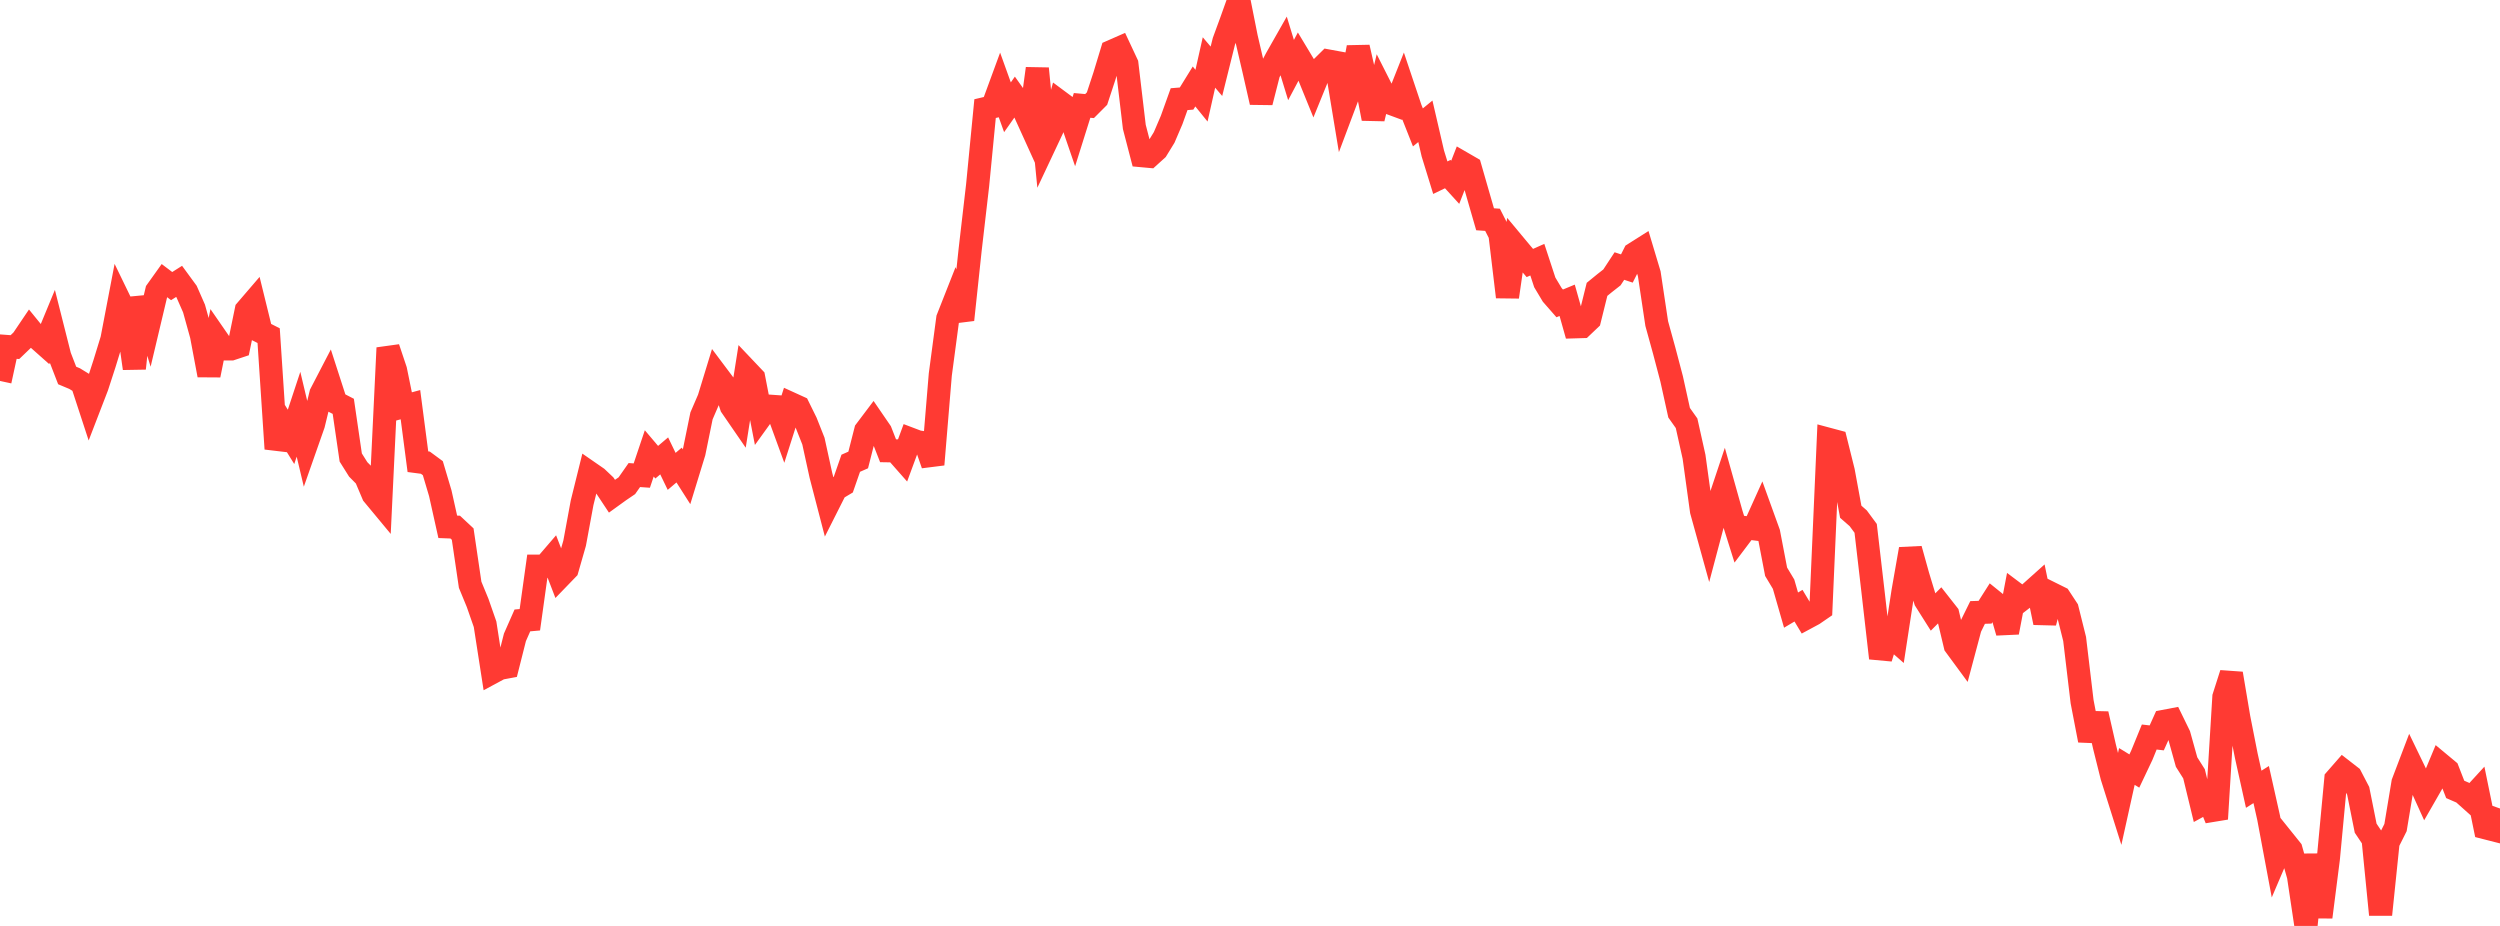 <?xml version="1.0" standalone="no"?>
<!DOCTYPE svg PUBLIC "-//W3C//DTD SVG 1.1//EN" "http://www.w3.org/Graphics/SVG/1.1/DTD/svg11.dtd">

<svg width="135" height="50" viewBox="0 0 135 50" preserveAspectRatio="none" 
  xmlns="http://www.w3.org/2000/svg"
  xmlns:xlink="http://www.w3.org/1999/xlink">


<polyline points="0.0, 20.571 0.403, 18.714 0.806, 18.744 1.209, 18.357 1.612, 17.76 2.015, 18.255 2.418, 18.613 2.821, 17.638 3.224, 19.233 3.627, 20.276 4.03, 20.445 4.433, 20.692 4.836, 21.923 5.239, 20.877 5.642, 19.637 6.045, 18.324 6.448, 16.217 6.851, 17.048 7.254, 19.894 7.657, 16.077 8.06, 17.406 8.463, 15.708 8.866, 15.144 9.269, 15.449 9.672, 15.194 10.075, 15.745 10.478, 16.661 10.881, 18.115 11.284, 20.259 11.687, 18.257 12.09, 18.84 12.493, 18.839 12.896, 18.705 13.299, 16.749 13.701, 16.281 14.104, 17.921 14.507, 18.125 14.91, 24.235 15.313, 22.941 15.716, 23.591 16.119, 22.37 16.522, 24.065 16.925, 22.917 17.328, 21.263 17.731, 20.487 18.134, 21.734 18.537, 21.942 18.94, 24.705 19.343, 25.347 19.746, 25.755 20.149, 26.706 20.552, 27.192 20.955, 18.786 21.358, 19.99 21.761, 21.962 22.164, 21.853 22.567, 24.932 22.97, 24.985 23.373, 25.282 23.776, 26.638 24.179, 28.448 24.582, 28.464 24.985, 28.84 25.388, 31.577 25.791, 32.555 26.194, 33.71 26.597, 36.304 27.0, 36.087 27.403, 36.012 27.806, 34.417 28.209, 33.503 28.612, 33.467 29.015, 30.575 29.418, 30.575 29.821, 30.106 30.224, 31.153 30.627, 30.736 31.03, 29.333 31.433, 27.151 31.836, 25.524 32.239, 25.803 32.642, 26.185 33.045, 26.794 33.448, 26.503 33.851, 26.229 34.254, 25.653 34.657, 25.681 35.06, 24.483 35.463, 24.959 35.866, 24.618 36.269, 25.454 36.672, 25.113 37.075, 25.746 37.478, 24.433 37.881, 22.458 38.284, 21.523 38.687, 20.205 39.09, 20.742 39.493, 21.946 39.896, 22.532 40.299, 19.985 40.701, 20.409 41.104, 22.49 41.507, 21.931 41.91, 21.959 42.313, 23.062 42.716, 21.801 43.119, 21.985 43.522, 22.804 43.925, 23.821 44.328, 25.663 44.731, 27.213 45.134, 26.414 45.537, 26.174 45.94, 25.016 46.343, 24.838 46.746, 23.256 47.149, 22.722 47.552, 23.31 47.955, 24.34 48.358, 24.347 48.761, 24.804 49.164, 23.71 49.567, 23.863 49.97, 23.921 50.373, 25.083 50.776, 20.227 51.179, 17.201 51.582, 16.178 51.985, 17.268 52.388, 13.485 52.791, 10.01 53.194, 5.865 53.597, 5.77 54.0, 4.672 54.403, 5.793 54.806, 5.22 55.209, 5.787 55.612, 6.674 56.015, 3.702 56.418, 7.819 56.821, 6.963 57.224, 5.501 57.627, 5.8 58.03, 6.975 58.433, 5.692 58.836, 5.728 59.239, 5.324 59.642, 4.099 60.045, 2.77 60.448, 2.593 60.851, 3.454 61.254, 6.855 61.657, 8.405 62.06, 8.442 62.463, 8.077 62.866, 7.42 63.269, 6.478 63.672, 5.355 64.075, 5.322 64.478, 4.669 64.881, 5.167 65.284, 3.374 65.687, 3.849 66.09, 2.23 66.493, 1.131 66.896, 0.0 67.299, 2.023 67.701, 3.751 68.104, 5.524 68.507, 3.943 68.91, 3.177 69.313, 2.467 69.716, 3.783 70.119, 3.023 70.522, 3.693 70.925, 4.684 71.328, 3.694 71.731, 3.296 72.134, 3.37 72.537, 5.81 72.94, 4.737 73.343, 2.555 73.746, 4.322 74.149, 6.405 74.552, 4.73 74.955, 5.527 75.358, 5.676 75.761, 4.658 76.164, 5.861 76.567, 6.88 76.97, 6.55 77.373, 8.287 77.776, 9.595 78.179, 9.401 78.582, 9.844 78.985, 8.812 79.388, 9.045 79.791, 10.445 80.194, 11.841 80.597, 11.869 81.0, 12.661 81.403, 16.035 81.806, 13.244 82.209, 13.728 82.612, 14.202 83.015, 14.022 83.418, 15.249 83.821, 15.923 84.224, 16.383 84.627, 16.216 85.03, 17.647 85.433, 17.635 85.836, 17.252 86.239, 15.625 86.642, 15.296 87.045, 14.98 87.448, 14.366 87.851, 14.499 88.254, 13.699 88.657, 13.444 89.06, 14.786 89.463, 17.472 89.866, 18.932 90.269, 20.462 90.672, 22.287 91.075, 22.856 91.478, 24.665 91.881, 27.585 92.284, 29.041 92.687, 27.523 93.09, 26.313 93.493, 27.751 93.896, 29.034 94.299, 28.5 94.701, 28.551 95.104, 27.658 95.507, 28.773 95.91, 30.874 96.313, 31.545 96.716, 32.946 97.119, 32.707 97.522, 33.379 97.925, 33.162 98.328, 32.885 98.731, 23.721 99.134, 23.829 99.537, 25.446 99.94, 27.634 100.343, 27.986 100.746, 28.532 101.149, 32.006 101.552, 35.539 101.955, 34.228 102.358, 34.581 102.761, 31.951 103.164, 29.649 103.567, 31.097 103.97, 32.422 104.373, 33.06 104.776, 32.655 105.179, 33.168 105.582, 34.856 105.985, 35.404 106.388, 33.892 106.791, 33.073 107.194, 33.06 107.597, 32.427 108.0, 32.753 108.403, 34.149 108.806, 32.039 109.209, 32.342 109.612, 32.031 110.015, 31.67 110.418, 33.623 110.821, 32.075 111.224, 32.275 111.627, 32.888 112.03, 34.505 112.433, 37.889 112.836, 39.978 113.239, 38.552 113.642, 40.317 114.045, 41.931 114.448, 43.209 114.851, 41.388 115.254, 41.636 115.657, 40.785 116.06, 39.799 116.463, 39.846 116.866, 38.952 117.269, 38.875 117.672, 39.701 118.075, 41.15 118.478, 41.787 118.881, 43.45 119.284, 43.23 119.687, 44.22 120.09, 37.635 120.493, 36.375 120.896, 38.765 121.299, 40.807 121.701, 42.62 122.104, 42.366 122.507, 44.166 122.91, 46.32 123.313, 45.376 123.716, 45.878 124.119, 47.306 124.522, 50.0 124.925, 46.156 125.328, 49.521 125.731, 46.37 126.134, 42.08 126.537, 41.619 126.94, 41.932 127.343, 42.706 127.746, 44.723 128.149, 45.324 128.552, 49.39 128.955, 45.494 129.358, 44.689 129.761, 42.264 130.164, 41.204 130.567, 42.037 130.97, 42.926 131.373, 42.224 131.776, 41.258 132.179, 41.593 132.582, 42.628 132.985, 42.803 133.388, 43.163 133.791, 42.724 134.194, 44.693 134.597, 44.796 135.0, 43.659" fill="none" stroke="#ff3a33" stroke-width="1.25"/>

</svg>